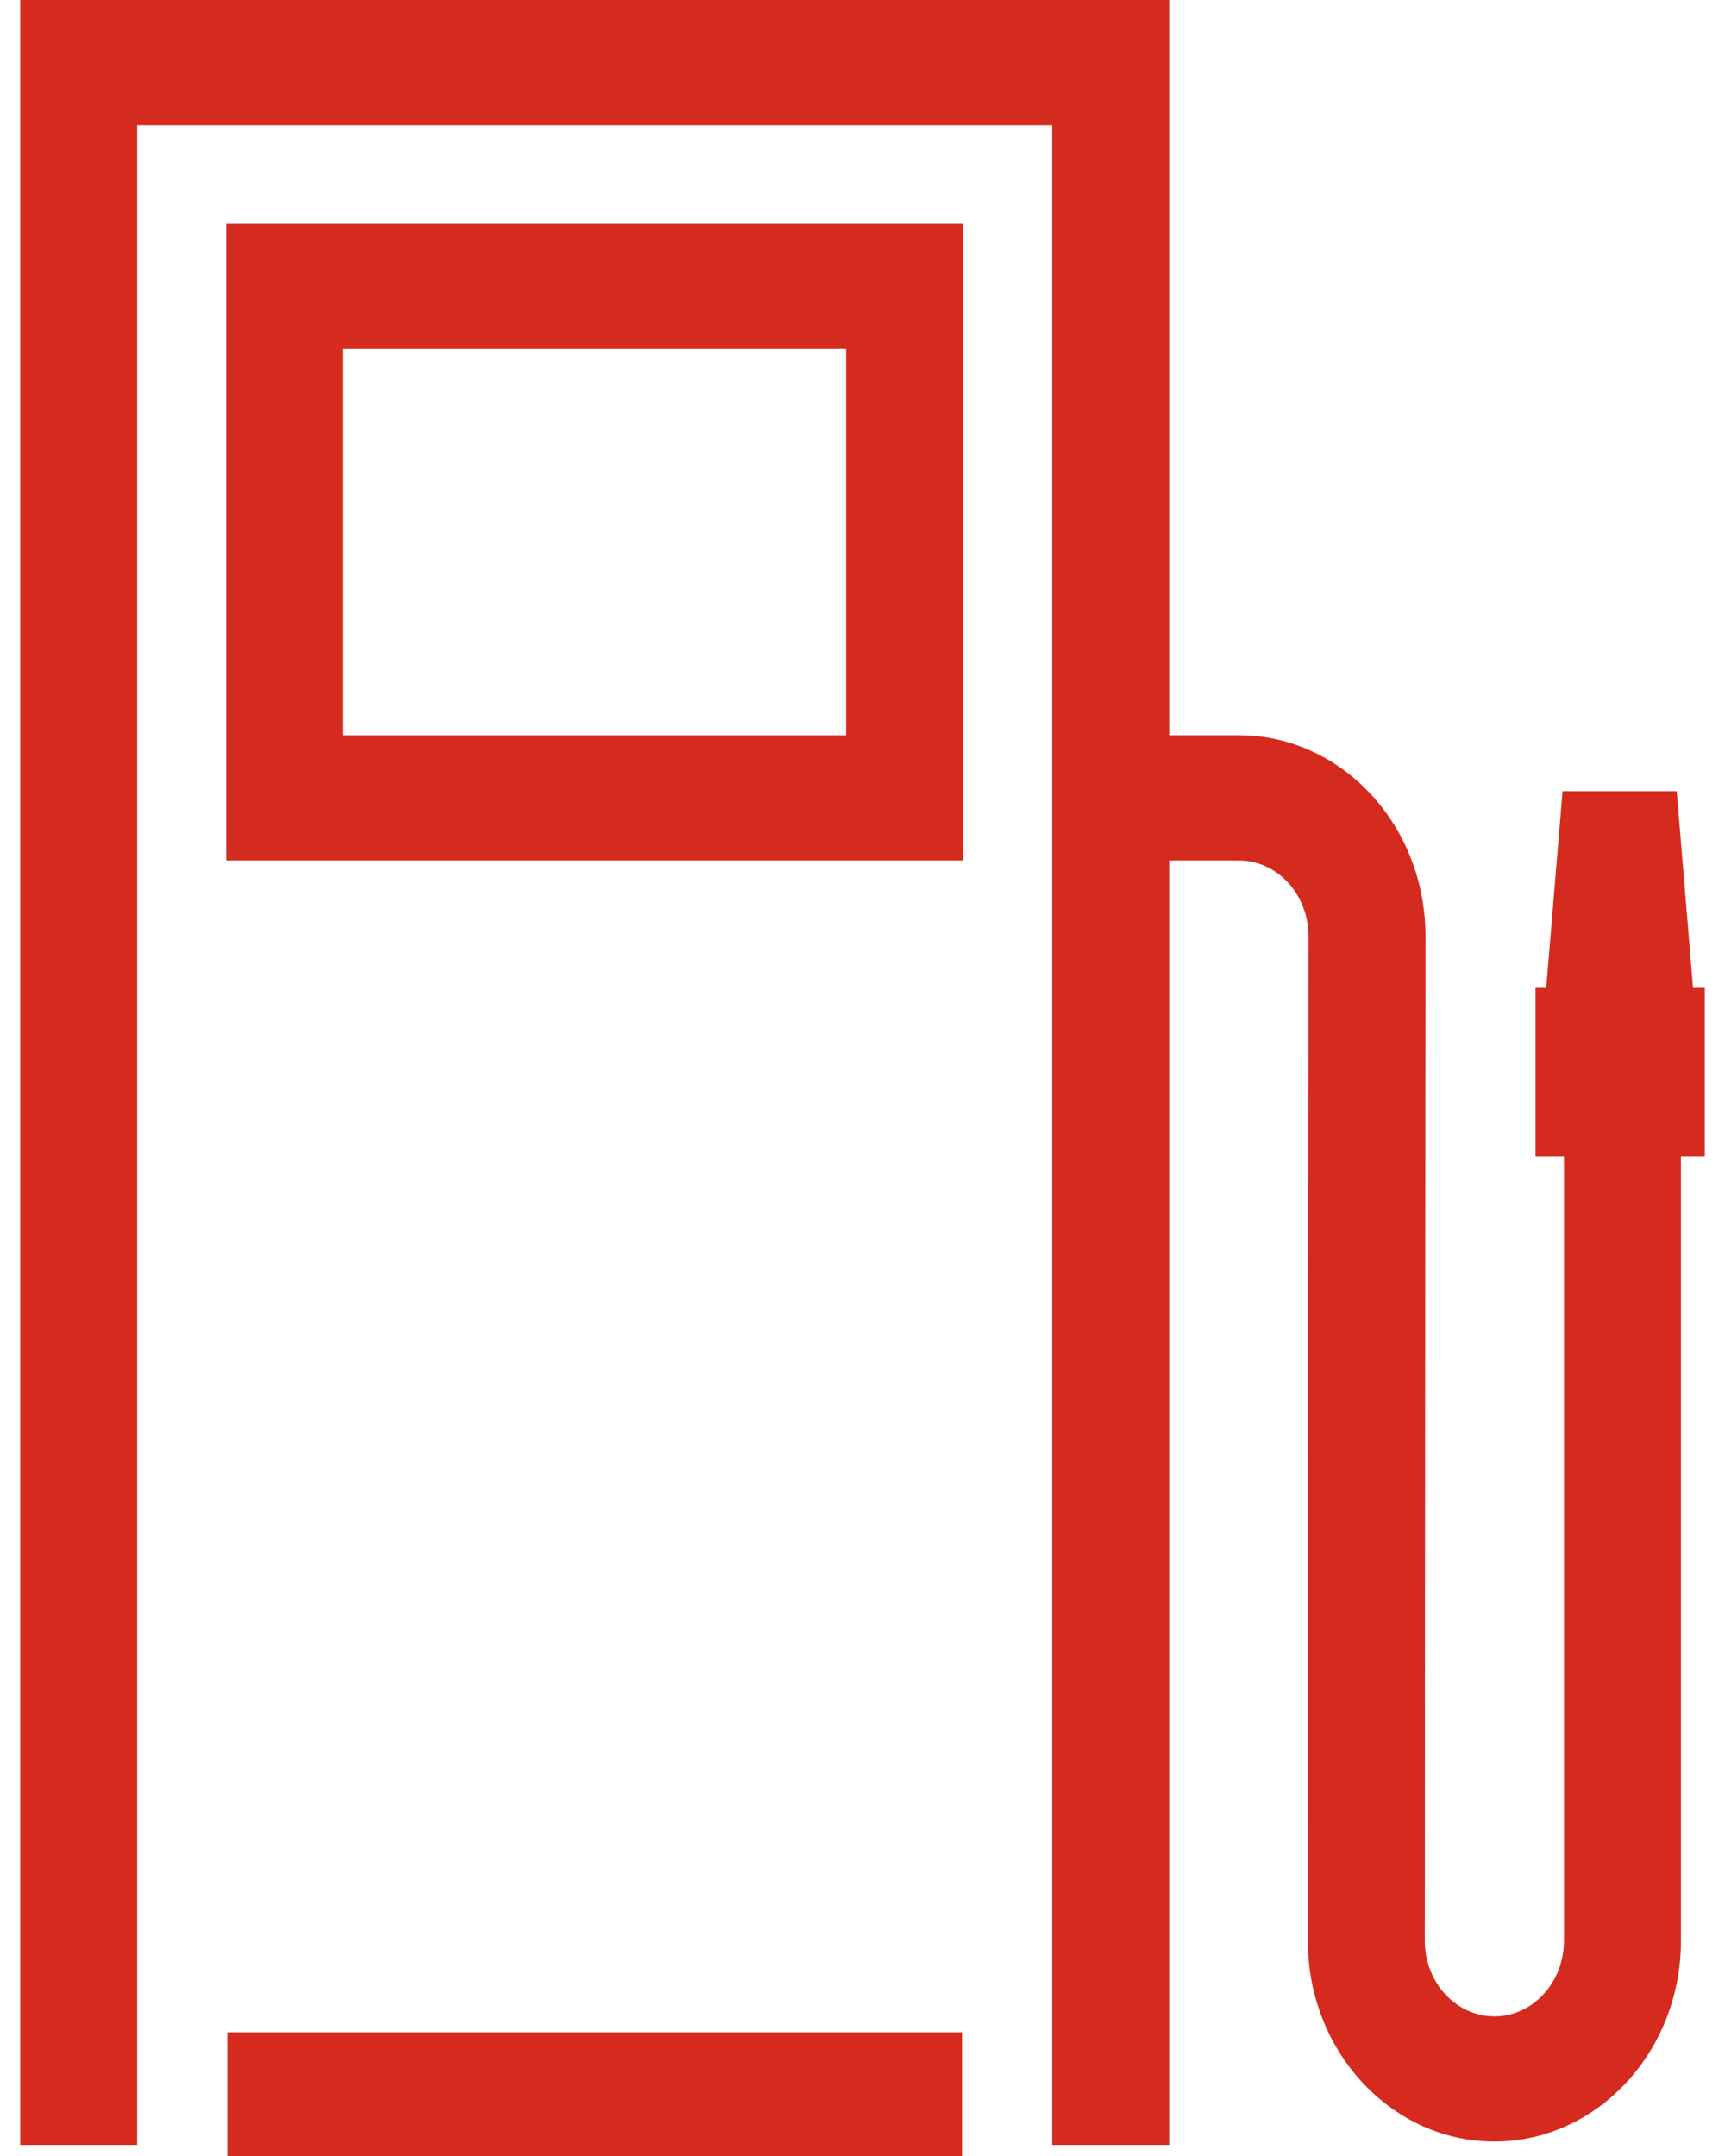 <?xml version="1.0" encoding="UTF-8"?>
<svg width="64px" height="80px" viewBox="0 0 64 80" version="1.1" xmlns="http://www.w3.org/2000/svg" xmlns:xlink="http://www.w3.org/1999/xlink">
    <title>ico/card</title>
    <g id="Page-1" stroke="none" stroke-width="1" fill="none" fill-rule="evenodd">
        <g id="Porque-tu-vuelves" transform="translate(-558, -851)" fill="#D52B1E">
            <g id="modulo-proceso" transform="translate(0, 739)">
                <g id="02" transform="translate(470, 80)">
                    <g id="ico/gasoline" transform="translate(80, 32)">
                        <path d="M43.693,75.411 L43.693,80 L16.435,80 L16.435,75.411 L43.693,75.411 Z M51.38,-9.23705556e-14 L51.38,27.281 L53.965,27.281 C57.703,27.281 60.76,30.49 60.884,34.484 L60.887,34.735 L60.862,72.013 C60.862,73.56 62.02,74.819 63.444,74.819 C64.813,74.819 65.936,73.655 66.02,72.19 L66.025,72.013 L66.025,42.925 L64.97,42.925 L64.97,36.656 L65.367,36.656 L65.974,29.356 L70.209,29.356 L70.815,36.656 L71.25,36.656 L71.25,42.925 L70.366,42.925 L70.366,72.013 C70.366,76.121 67.26,79.464 63.444,79.464 C59.705,79.464 56.649,76.256 56.526,72.263 L56.522,72.013 L56.546,34.734 C56.546,33.247 55.474,32.026 54.128,31.934 L53.965,31.929 L51.38,31.929 L51.38,79.59 L47.038,79.59 L47.038,4.645 L13.089,4.645 L13.089,79.59 L8.75,79.59 L8.75,-9.23705556e-14 L51.38,-9.23705556e-14 Z M43.735,8.307 L43.735,31.929 L16.396,31.929 L16.396,8.307 L43.735,8.307 Z M39.393,12.952 L20.734,12.952 L20.734,27.282 L39.393,27.282 L39.393,12.952 Z" id="gasoline"></path>
                    </g>
                </g>
            </g>
        </g>
    </g>
</svg>